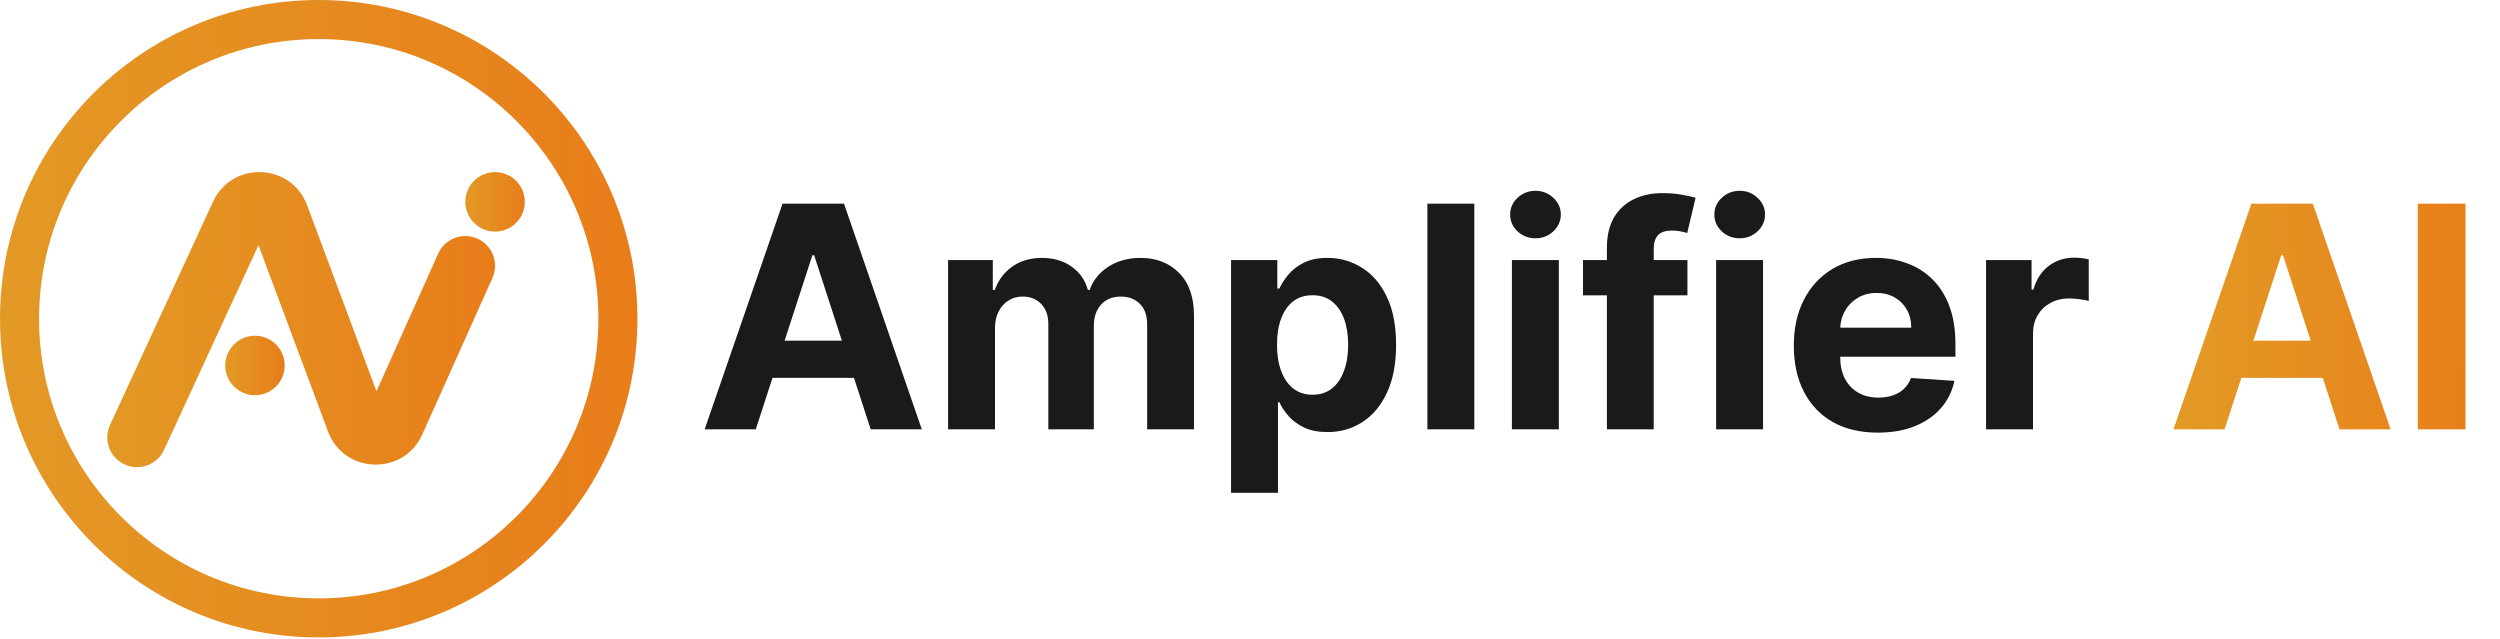 <svg width="184" height="47" viewBox="0 0 184 47" fill="none" xmlns="http://www.w3.org/2000/svg">
<path d="M55.624 31.598H51.862L57.594 14.992H62.119L67.844 31.598H64.082L59.922 18.787H59.792L55.624 31.598ZM55.389 25.071H64.276V27.812H55.389V25.071ZM69.778 31.598V19.143H73.07V21.341H73.216C73.475 20.611 73.908 20.035 74.513 19.614C75.119 19.192 75.843 18.981 76.687 18.981C77.541 18.981 78.268 19.195 78.868 19.622C79.468 20.043 79.868 20.616 80.068 21.341H80.198C80.452 20.627 80.911 20.057 81.576 19.63C82.246 19.197 83.038 18.981 83.952 18.981C85.114 18.981 86.058 19.352 86.782 20.092C87.512 20.827 87.877 21.871 87.877 23.222V31.598H84.43V23.903C84.43 23.211 84.247 22.692 83.879 22.346C83.511 22 83.052 21.827 82.501 21.827C81.874 21.827 81.384 22.027 81.033 22.427C80.681 22.822 80.506 23.344 80.506 23.992V31.598H77.157V23.83C77.157 23.219 76.981 22.733 76.63 22.371C76.284 22.008 75.827 21.827 75.259 21.827C74.876 21.827 74.53 21.925 74.222 22.119C73.919 22.308 73.678 22.576 73.5 22.922C73.321 23.263 73.232 23.663 73.232 24.122V31.598H69.778ZM90.605 36.269V19.143H94.011V21.235H94.165C94.316 20.9 94.535 20.56 94.822 20.214C95.114 19.862 95.492 19.57 95.957 19.338C96.427 19.1 97.011 18.981 97.709 18.981C98.617 18.981 99.455 19.219 100.222 19.695C100.99 20.165 101.603 20.876 102.063 21.827C102.522 22.773 102.752 23.96 102.752 25.387C102.752 26.776 102.528 27.95 102.079 28.906C101.636 29.858 101.03 30.579 100.263 31.071C99.501 31.558 98.646 31.801 97.7 31.801C97.03 31.801 96.46 31.69 95.989 31.469C95.525 31.247 95.143 30.969 94.846 30.633C94.549 30.293 94.322 29.95 94.165 29.604H94.06V36.269H90.605ZM93.987 25.371C93.987 26.111 94.089 26.758 94.295 27.309C94.5 27.86 94.797 28.29 95.187 28.598C95.576 28.901 96.049 29.052 96.606 29.052C97.168 29.052 97.644 28.898 98.033 28.59C98.422 28.276 98.717 27.844 98.917 27.293C99.122 26.736 99.225 26.095 99.225 25.371C99.225 24.652 99.125 24.019 98.925 23.473C98.725 22.927 98.43 22.5 98.041 22.192C97.652 21.884 97.173 21.73 96.606 21.73C96.043 21.73 95.568 21.879 95.179 22.176C94.795 22.473 94.5 22.895 94.295 23.441C94.089 23.987 93.987 24.63 93.987 25.371ZM108.509 14.992V31.598H105.055V14.992H108.509ZM111.276 31.598V19.143H114.731V31.598H111.276ZM113.012 17.538C112.498 17.538 112.058 17.367 111.69 17.027C111.328 16.681 111.147 16.267 111.147 15.786C111.147 15.311 111.328 14.902 111.69 14.562C112.058 14.216 112.498 14.043 113.012 14.043C113.525 14.043 113.963 14.216 114.325 14.562C114.693 14.902 114.877 15.311 114.877 15.786C114.877 16.267 114.693 16.681 114.325 17.027C113.963 17.367 113.525 17.538 113.012 17.538ZM124.196 19.143V21.738H116.509V19.143H124.196ZM118.268 31.598V18.243C118.268 17.34 118.444 16.592 118.795 15.997C119.152 15.402 119.639 14.957 120.255 14.659C120.871 14.362 121.571 14.213 122.355 14.213C122.885 14.213 123.369 14.254 123.807 14.335C124.25 14.416 124.58 14.489 124.796 14.554L124.18 17.149C124.044 17.105 123.877 17.065 123.677 17.027C123.482 16.989 123.282 16.97 123.077 16.97C122.569 16.97 122.214 17.089 122.014 17.327C121.814 17.559 121.714 17.887 121.714 18.308V31.598H118.268ZM126.306 31.598V19.143H129.76V31.598H126.306ZM128.041 17.538C127.528 17.538 127.087 17.367 126.72 17.027C126.357 16.681 126.176 16.267 126.176 15.786C126.176 15.311 126.357 14.902 126.72 14.562C127.087 14.216 127.528 14.043 128.041 14.043C128.555 14.043 128.993 14.216 129.355 14.562C129.723 14.902 129.906 15.311 129.906 15.786C129.906 16.267 129.723 16.681 129.355 17.027C128.993 17.367 128.555 17.538 128.041 17.538ZM138.204 31.842C136.922 31.842 135.82 31.582 134.895 31.063C133.976 30.539 133.268 29.798 132.771 28.841C132.273 27.879 132.025 26.741 132.025 25.428C132.025 24.146 132.273 23.022 132.771 22.054C133.268 21.087 133.968 20.333 134.871 19.792C135.779 19.252 136.844 18.981 138.066 18.981C138.887 18.981 139.652 19.114 140.361 19.378C141.074 19.638 141.696 20.03 142.226 20.554C142.761 21.079 143.177 21.738 143.474 22.533C143.772 23.322 143.92 24.247 143.92 25.306V26.255H133.403V24.114H140.669C140.669 23.617 140.561 23.176 140.344 22.792C140.128 22.409 139.828 22.108 139.444 21.892C139.066 21.671 138.625 21.56 138.123 21.56C137.598 21.56 137.133 21.681 136.728 21.925C136.328 22.163 136.014 22.484 135.787 22.89C135.56 23.29 135.444 23.736 135.439 24.227V26.263C135.439 26.879 135.552 27.412 135.779 27.86C136.012 28.309 136.339 28.655 136.76 28.898C137.182 29.141 137.682 29.263 138.26 29.263C138.644 29.263 138.996 29.209 139.314 29.101C139.633 28.993 139.906 28.831 140.133 28.614C140.361 28.398 140.534 28.133 140.652 27.82L143.847 28.03C143.685 28.798 143.353 29.468 142.85 30.041C142.353 30.609 141.709 31.052 140.92 31.371C140.136 31.685 139.231 31.842 138.204 31.842ZM146.174 31.598V19.143H149.523V21.317H149.653C149.88 20.544 150.261 19.96 150.796 19.565C151.332 19.165 151.948 18.965 152.645 18.965C152.818 18.965 153.005 18.976 153.205 18.997C153.405 19.019 153.58 19.049 153.732 19.087V22.152C153.57 22.103 153.345 22.06 153.059 22.022C152.772 21.984 152.51 21.965 152.272 21.965C151.764 21.965 151.31 22.076 150.91 22.298C150.515 22.514 150.202 22.817 149.969 23.206C149.742 23.595 149.629 24.044 149.629 24.552V31.598H146.174Z" fill="#1A1A1A"/>
<path d="M163.73 31.598H159.967L165.7 14.992H170.225L175.95 31.598H172.187L168.028 18.787H167.898L163.73 31.598ZM163.495 25.071H172.382V27.812H163.495V25.071ZM181.46 14.992V31.598H177.949V14.992H181.46Z" fill="url(#paint0_linear_1701_13477)"/>
<path d="M45.477 23.457C45.477 35.618 35.618 45.477 23.457 45.477C11.296 45.477 1.438 35.618 1.438 23.457C1.438 11.296 11.296 1.438 23.457 1.438C35.618 1.438 45.477 11.296 45.477 23.457Z" stroke="url(#paint1_linear_1701_13477)" stroke-width="2.875"/>
<path fill-rule="evenodd" clip-rule="evenodd" d="M19.025 18.045L12.074 33.112C11.568 34.21 10.267 34.689 9.169 34.183C8.071 33.676 7.592 32.375 8.098 31.277L15.678 14.847C17.076 11.817 21.436 11.981 22.603 15.107L27.709 28.795L32.25 18.666C32.744 17.563 34.04 17.07 35.143 17.564C36.246 18.059 36.74 19.354 36.245 20.458L31.081 31.977C29.708 35.04 25.313 34.898 24.14 31.754L19.025 18.045Z" fill="url(#paint2_linear_1701_13477)"/>
<circle cx="18.765" cy="26.898" r="2.189" fill="url(#paint3_linear_1701_13477)"/>
<circle cx="36.436" cy="14.856" r="2.189" fill="url(#paint4_linear_1701_13477)"/>
<defs>
<linearGradient id="paint0_linear_1701_13477" x1="161" y1="24" x2="183.422" y2="23.598" gradientUnits="userSpaceOnUse">
<stop stop-color="#E39925"/>
<stop offset="1" stop-color="#E87D1A"/>
</linearGradient>
<linearGradient id="paint1_linear_1701_13477" x1="-0.013" y1="23.457" x2="46.951" y2="23.457" gradientUnits="userSpaceOnUse">
<stop stop-color="#E39925"/>
<stop offset="1" stop-color="#E87D1A"/>
</linearGradient>
<linearGradient id="paint2_linear_1701_13477" x1="7.889" y1="23.525" x2="36.46" y2="23.525" gradientUnits="userSpaceOnUse">
<stop stop-color="#E39925"/>
<stop offset="1" stop-color="#E87D1A"/>
</linearGradient>
<linearGradient id="paint3_linear_1701_13477" x1="16.575" y1="26.898" x2="20.958" y2="26.898" gradientUnits="userSpaceOnUse">
<stop stop-color="#E39925"/>
<stop offset="1" stop-color="#E87D1A"/>
</linearGradient>
<linearGradient id="paint4_linear_1701_13477" x1="34.246" y1="14.856" x2="38.629" y2="14.856" gradientUnits="userSpaceOnUse">
<stop stop-color="#E39925"/>
<stop offset="1" stop-color="#E87D1A"/>
</linearGradient>
</defs>
</svg>
